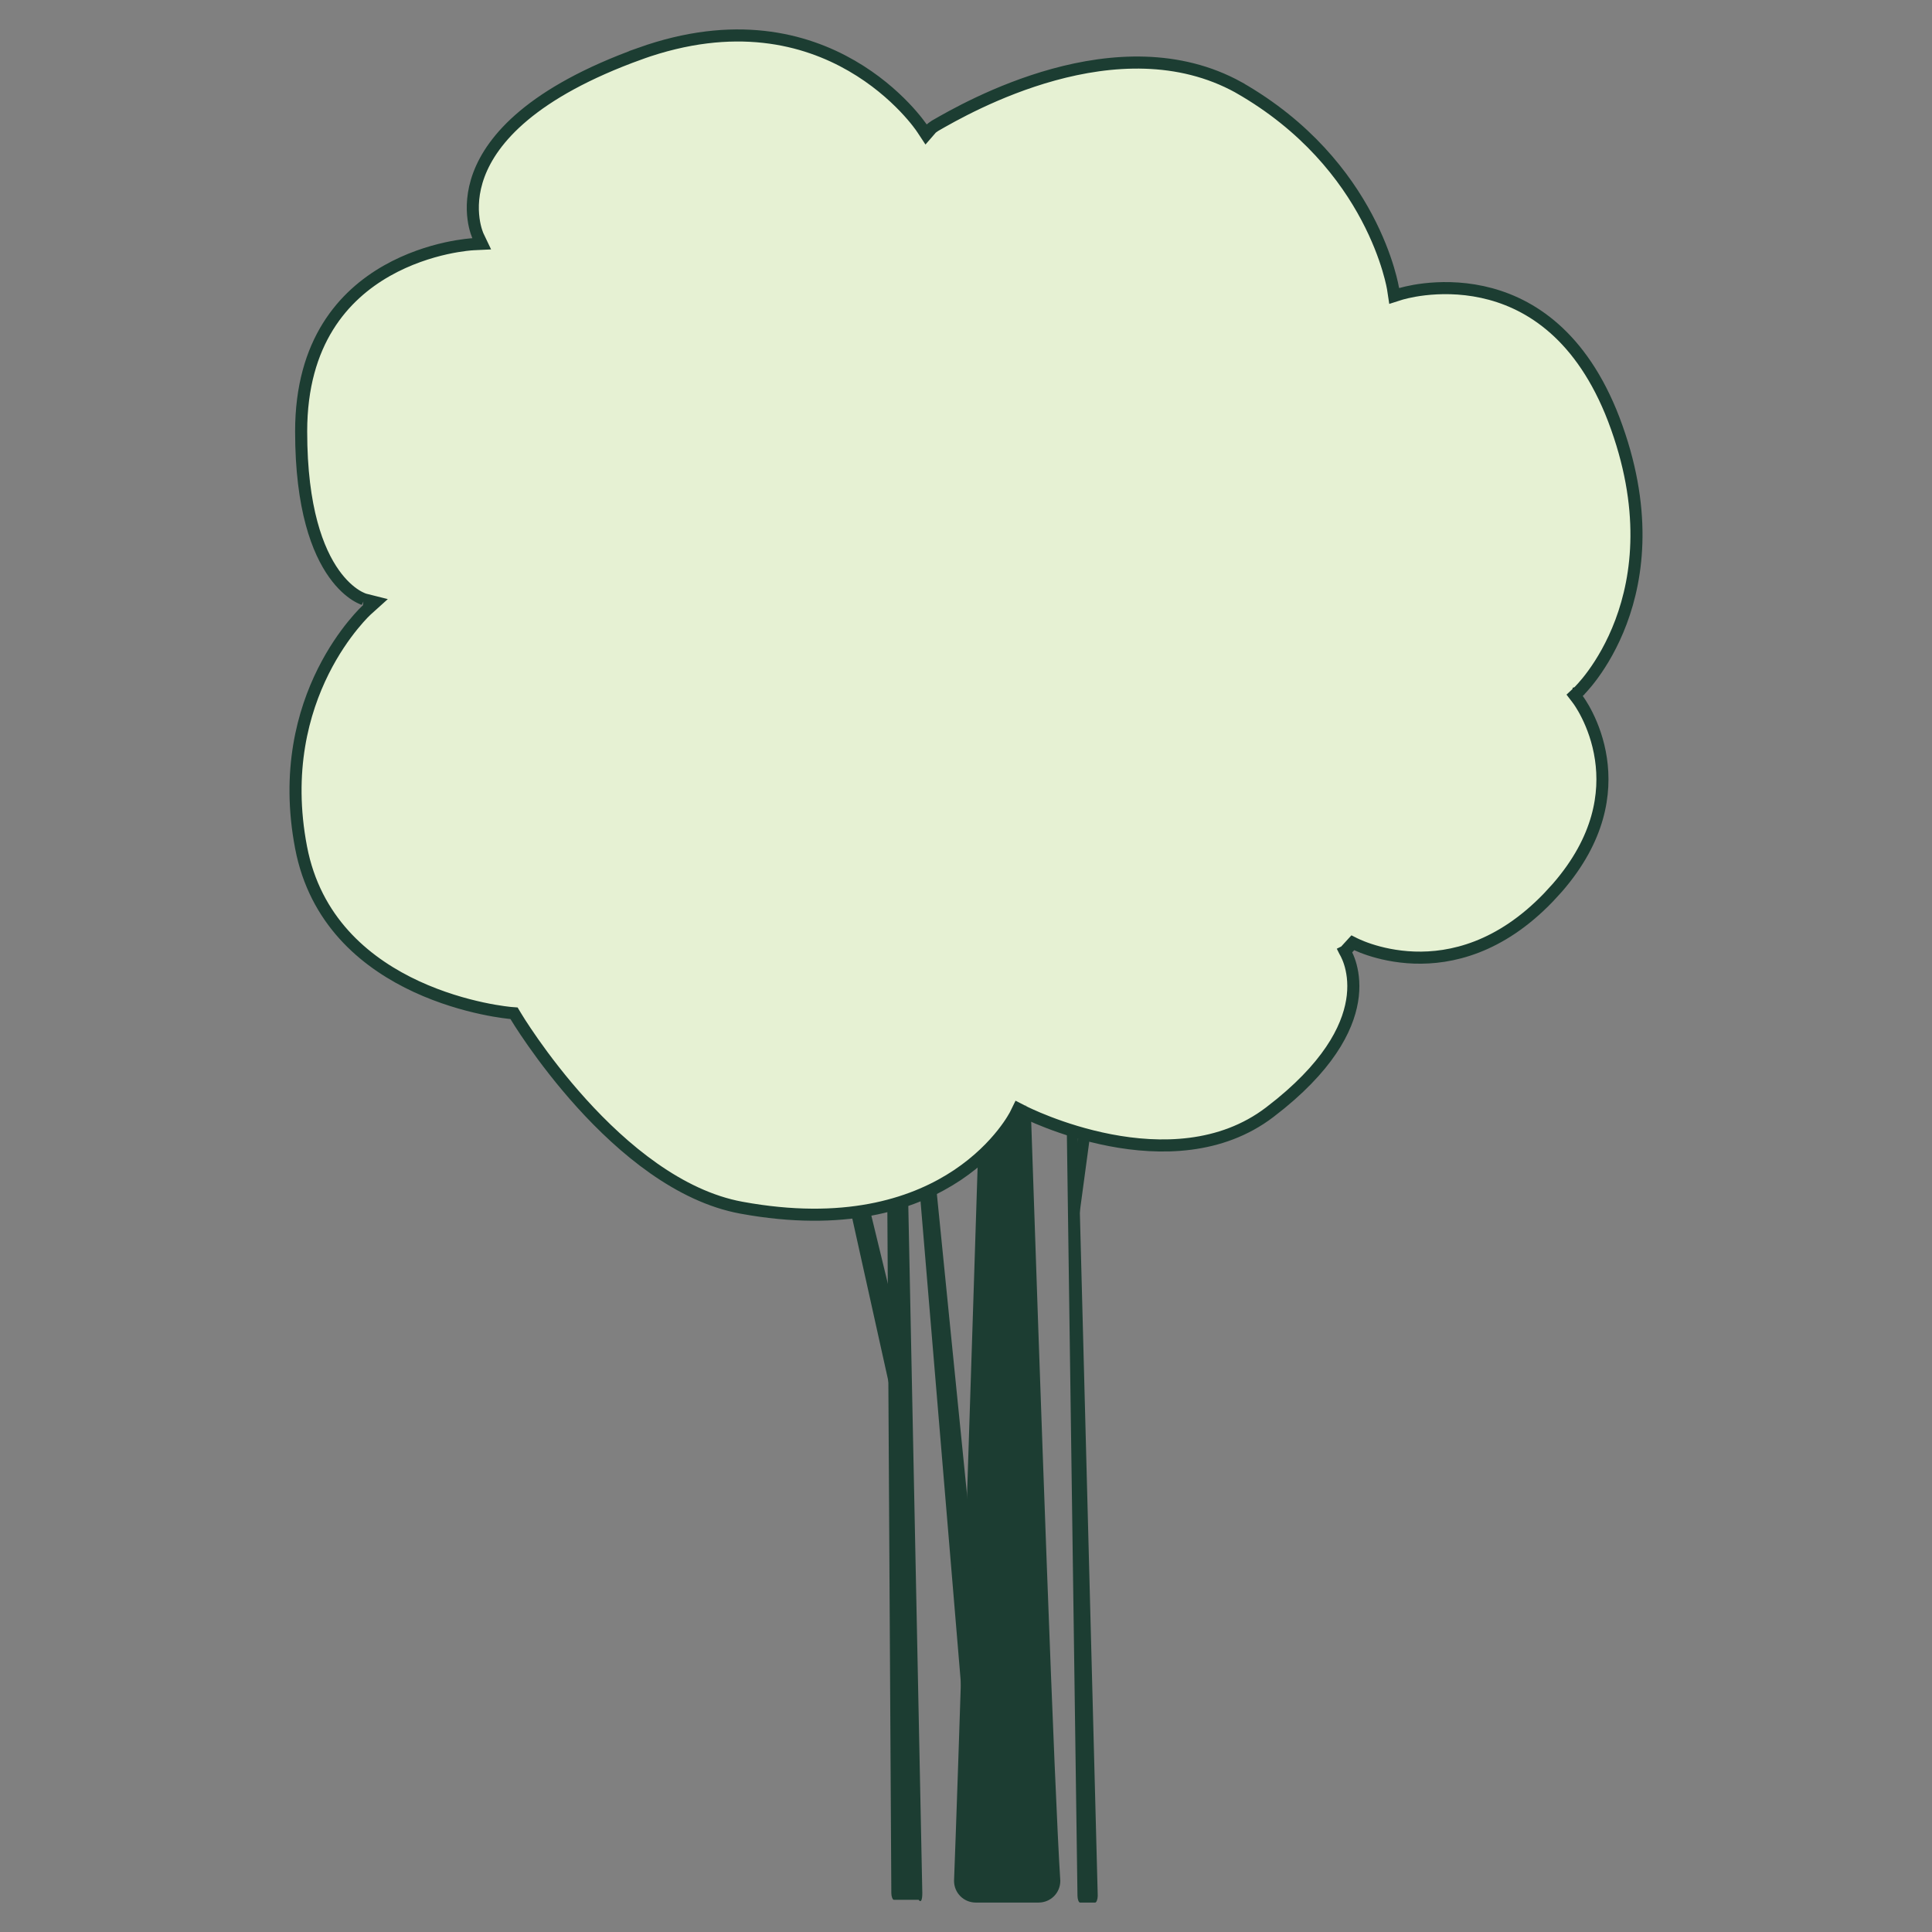 <svg width="80" height="80" viewBox="0 0 80 80" fill="none" xmlns="http://www.w3.org/2000/svg">
<rect x="0" y="0" width="80" height="80" fill="#808080" stroke="none"/>
<path d="M41.705 15.881C41.705 15.681 41.605 15.681 41.605 15.681C41.505 15.681 41.505 15.681 41.505 15.881C41.505 16.081 39.805 70.181 39.505 77.881C39.505 78.381 39.905 78.781 40.405 78.781H41.705H43.005C43.505 78.781 43.905 78.381 43.905 77.881C43.405 70.081 41.705 16.081 41.705 15.881Z" fill="#1C3D32"/>
<path d="M44.721 78.781C44.668 78.781 44.616 78.641 44.616 78.501L44.039 37.075L44.353 36.376L45.455 78.501C45.455 78.641 45.402 78.781 45.35 78.781H44.721Z" fill="#1C3D32"/>
<path d="M38.191 78.388L37.473 43.157H36.703L36.908 78.388C36.908 78.527 36.96 78.666 37.011 78.666H38.037C38.139 78.805 38.191 78.666 38.191 78.388Z" fill="#1C3D32"/>
<path d="M45.805 37.775L44.505 48.271L44.705 50.231L46.405 37.635L45.805 37.775Z" fill="#1C3D32"/>
<path d="M38.005 41.492C38.005 41.647 40.805 69.482 40.805 69.482L40.005 72.281L37.505 42.425L38.005 41.492Z" fill="#1C3D32"/>
<path d="M33.303 41.492L37.303 59.524L37.603 56.611L34.103 42.185L33.303 41.492Z" fill="#1C3D32"/>
<path d="M55.689 39.396L55.691 39.4C55.693 39.403 55.698 39.41 55.703 39.419C55.714 39.438 55.73 39.468 55.75 39.508C55.79 39.588 55.844 39.709 55.895 39.868C55.995 40.186 56.082 40.654 56.016 41.242C55.892 42.336 55.231 43.892 53.035 45.693L52.575 46.056C50.552 47.597 48.026 47.609 45.969 47.213C44.944 47.016 44.047 46.72 43.407 46.473C43.087 46.35 42.831 46.239 42.657 46.159C42.569 46.12 42.501 46.087 42.456 46.066C42.434 46.055 42.418 46.046 42.407 46.04C42.401 46.038 42.396 46.036 42.394 46.034C42.392 46.034 42.391 46.034 42.391 46.033V46.032L42.164 45.916L42.052 46.145L42.051 46.147C42.05 46.149 42.048 46.151 42.046 46.156C42.041 46.164 42.034 46.179 42.024 46.197C42.003 46.235 41.971 46.291 41.927 46.362C41.839 46.506 41.701 46.711 41.509 46.953C41.124 47.439 40.519 48.072 39.645 48.657C37.956 49.785 35.238 50.748 31.099 50.077L30.694 50.007C28.123 49.534 25.793 47.573 24.087 45.69C23.239 44.753 22.554 43.846 22.081 43.173C21.845 42.837 21.662 42.559 21.538 42.367C21.477 42.27 21.43 42.195 21.399 42.144C21.383 42.118 21.37 42.099 21.363 42.086C21.359 42.08 21.357 42.075 21.355 42.072C21.354 42.07 21.353 42.069 21.353 42.069L21.352 42.068L21.285 41.956L21.157 41.946H21.153C21.149 41.945 21.144 41.944 21.138 41.944C21.125 41.942 21.104 41.941 21.077 41.938C21.023 41.932 20.942 41.923 20.839 41.908C20.632 41.88 20.332 41.831 19.969 41.753C19.242 41.597 18.262 41.323 17.245 40.853C15.276 39.941 13.195 38.306 12.526 35.376L12.466 35.088C11.863 31.932 12.55 29.47 13.386 27.797C13.804 26.96 14.26 26.32 14.61 25.89C14.784 25.675 14.933 25.513 15.036 25.405C15.088 25.352 15.129 25.312 15.156 25.286C15.17 25.273 15.18 25.263 15.187 25.257C15.19 25.254 15.192 25.253 15.194 25.251L15.196 25.249L15.543 24.936L15.089 24.822H15.09C15.088 24.821 15.083 24.819 15.075 24.817C15.061 24.812 15.036 24.803 15.004 24.789C14.94 24.762 14.843 24.717 14.724 24.641C14.487 24.49 14.16 24.22 13.828 23.752C13.165 22.818 12.47 21.074 12.47 17.864C12.47 14.143 14.247 12.221 16.014 11.215C16.904 10.709 17.797 10.432 18.468 10.283C18.803 10.209 19.083 10.167 19.277 10.143C19.373 10.131 19.449 10.124 19.499 10.119C19.524 10.117 19.543 10.116 19.556 10.116C19.562 10.115 19.567 10.115 19.57 10.114H19.573L19.948 10.096L19.787 9.758L19.784 9.751C19.782 9.745 19.777 9.734 19.771 9.719C19.759 9.69 19.742 9.644 19.723 9.584C19.684 9.464 19.637 9.285 19.608 9.059C19.548 8.608 19.556 7.971 19.831 7.234C20.38 5.765 22.02 3.834 26.509 2.217L26.508 2.216C30.416 0.822 33.328 1.604 35.263 2.721C36.234 3.281 36.963 3.929 37.449 4.436C37.691 4.689 37.873 4.907 37.992 5.06C38.052 5.136 38.097 5.197 38.126 5.238C38.141 5.258 38.152 5.273 38.158 5.283C38.162 5.288 38.164 5.292 38.165 5.294C38.166 5.295 38.167 5.296 38.167 5.296L38.349 5.572L38.565 5.323L38.564 5.322L38.567 5.32C38.572 5.315 38.581 5.306 38.594 5.295L38.718 5.208C39.367 4.834 41.263 3.74 43.63 3.09C45.998 2.44 48.8 2.245 51.289 3.619V3.62C54.102 5.223 55.702 7.316 56.598 9.006C57.046 9.851 57.319 10.597 57.479 11.128C57.559 11.394 57.611 11.607 57.643 11.751C57.659 11.823 57.669 11.879 57.676 11.915C57.679 11.934 57.682 11.947 57.684 11.956C57.685 11.961 57.684 11.964 57.685 11.966V11.968L57.729 12.257L58.008 12.168H58.011C58.013 12.168 58.017 12.166 58.022 12.164C58.032 12.161 58.049 12.157 58.071 12.151C58.114 12.139 58.179 12.122 58.264 12.103C58.434 12.064 58.682 12.015 58.989 11.98C59.605 11.909 60.452 11.889 61.383 12.091C63.172 12.479 65.305 13.692 66.694 17.04L66.825 17.37C68.215 21.031 67.836 23.852 67.123 25.752C66.766 26.705 66.323 27.43 65.971 27.915C65.795 28.158 65.641 28.34 65.532 28.461C65.478 28.521 65.436 28.567 65.407 28.596C65.393 28.611 65.382 28.621 65.375 28.628C65.372 28.631 65.369 28.634 65.367 28.635L65.367 28.636L65.202 28.791L65.339 28.97L65.34 28.972C65.341 28.973 65.343 28.975 65.345 28.978C65.35 28.984 65.358 28.995 65.367 29.009C65.387 29.037 65.416 29.079 65.451 29.135C65.523 29.247 65.622 29.414 65.728 29.628C65.941 30.058 66.182 30.677 66.292 31.429C66.498 32.829 66.258 34.72 64.49 36.755L64.115 37.164C62.11 39.247 60.08 39.703 58.561 39.651C57.797 39.624 57.157 39.47 56.708 39.322C56.484 39.248 56.309 39.175 56.191 39.122C56.132 39.096 56.087 39.075 56.058 39.06C56.043 39.053 56.032 39.047 56.026 39.043C56.023 39.042 56.02 39.04 56.019 39.039L56.017 39.038L55.691 39.395C55.689 39.396 55.689 39.396 55.689 39.396Z" fill="#E6F1D3" stroke="#1C3D32" stroke-width="0.5"/>
</svg>
